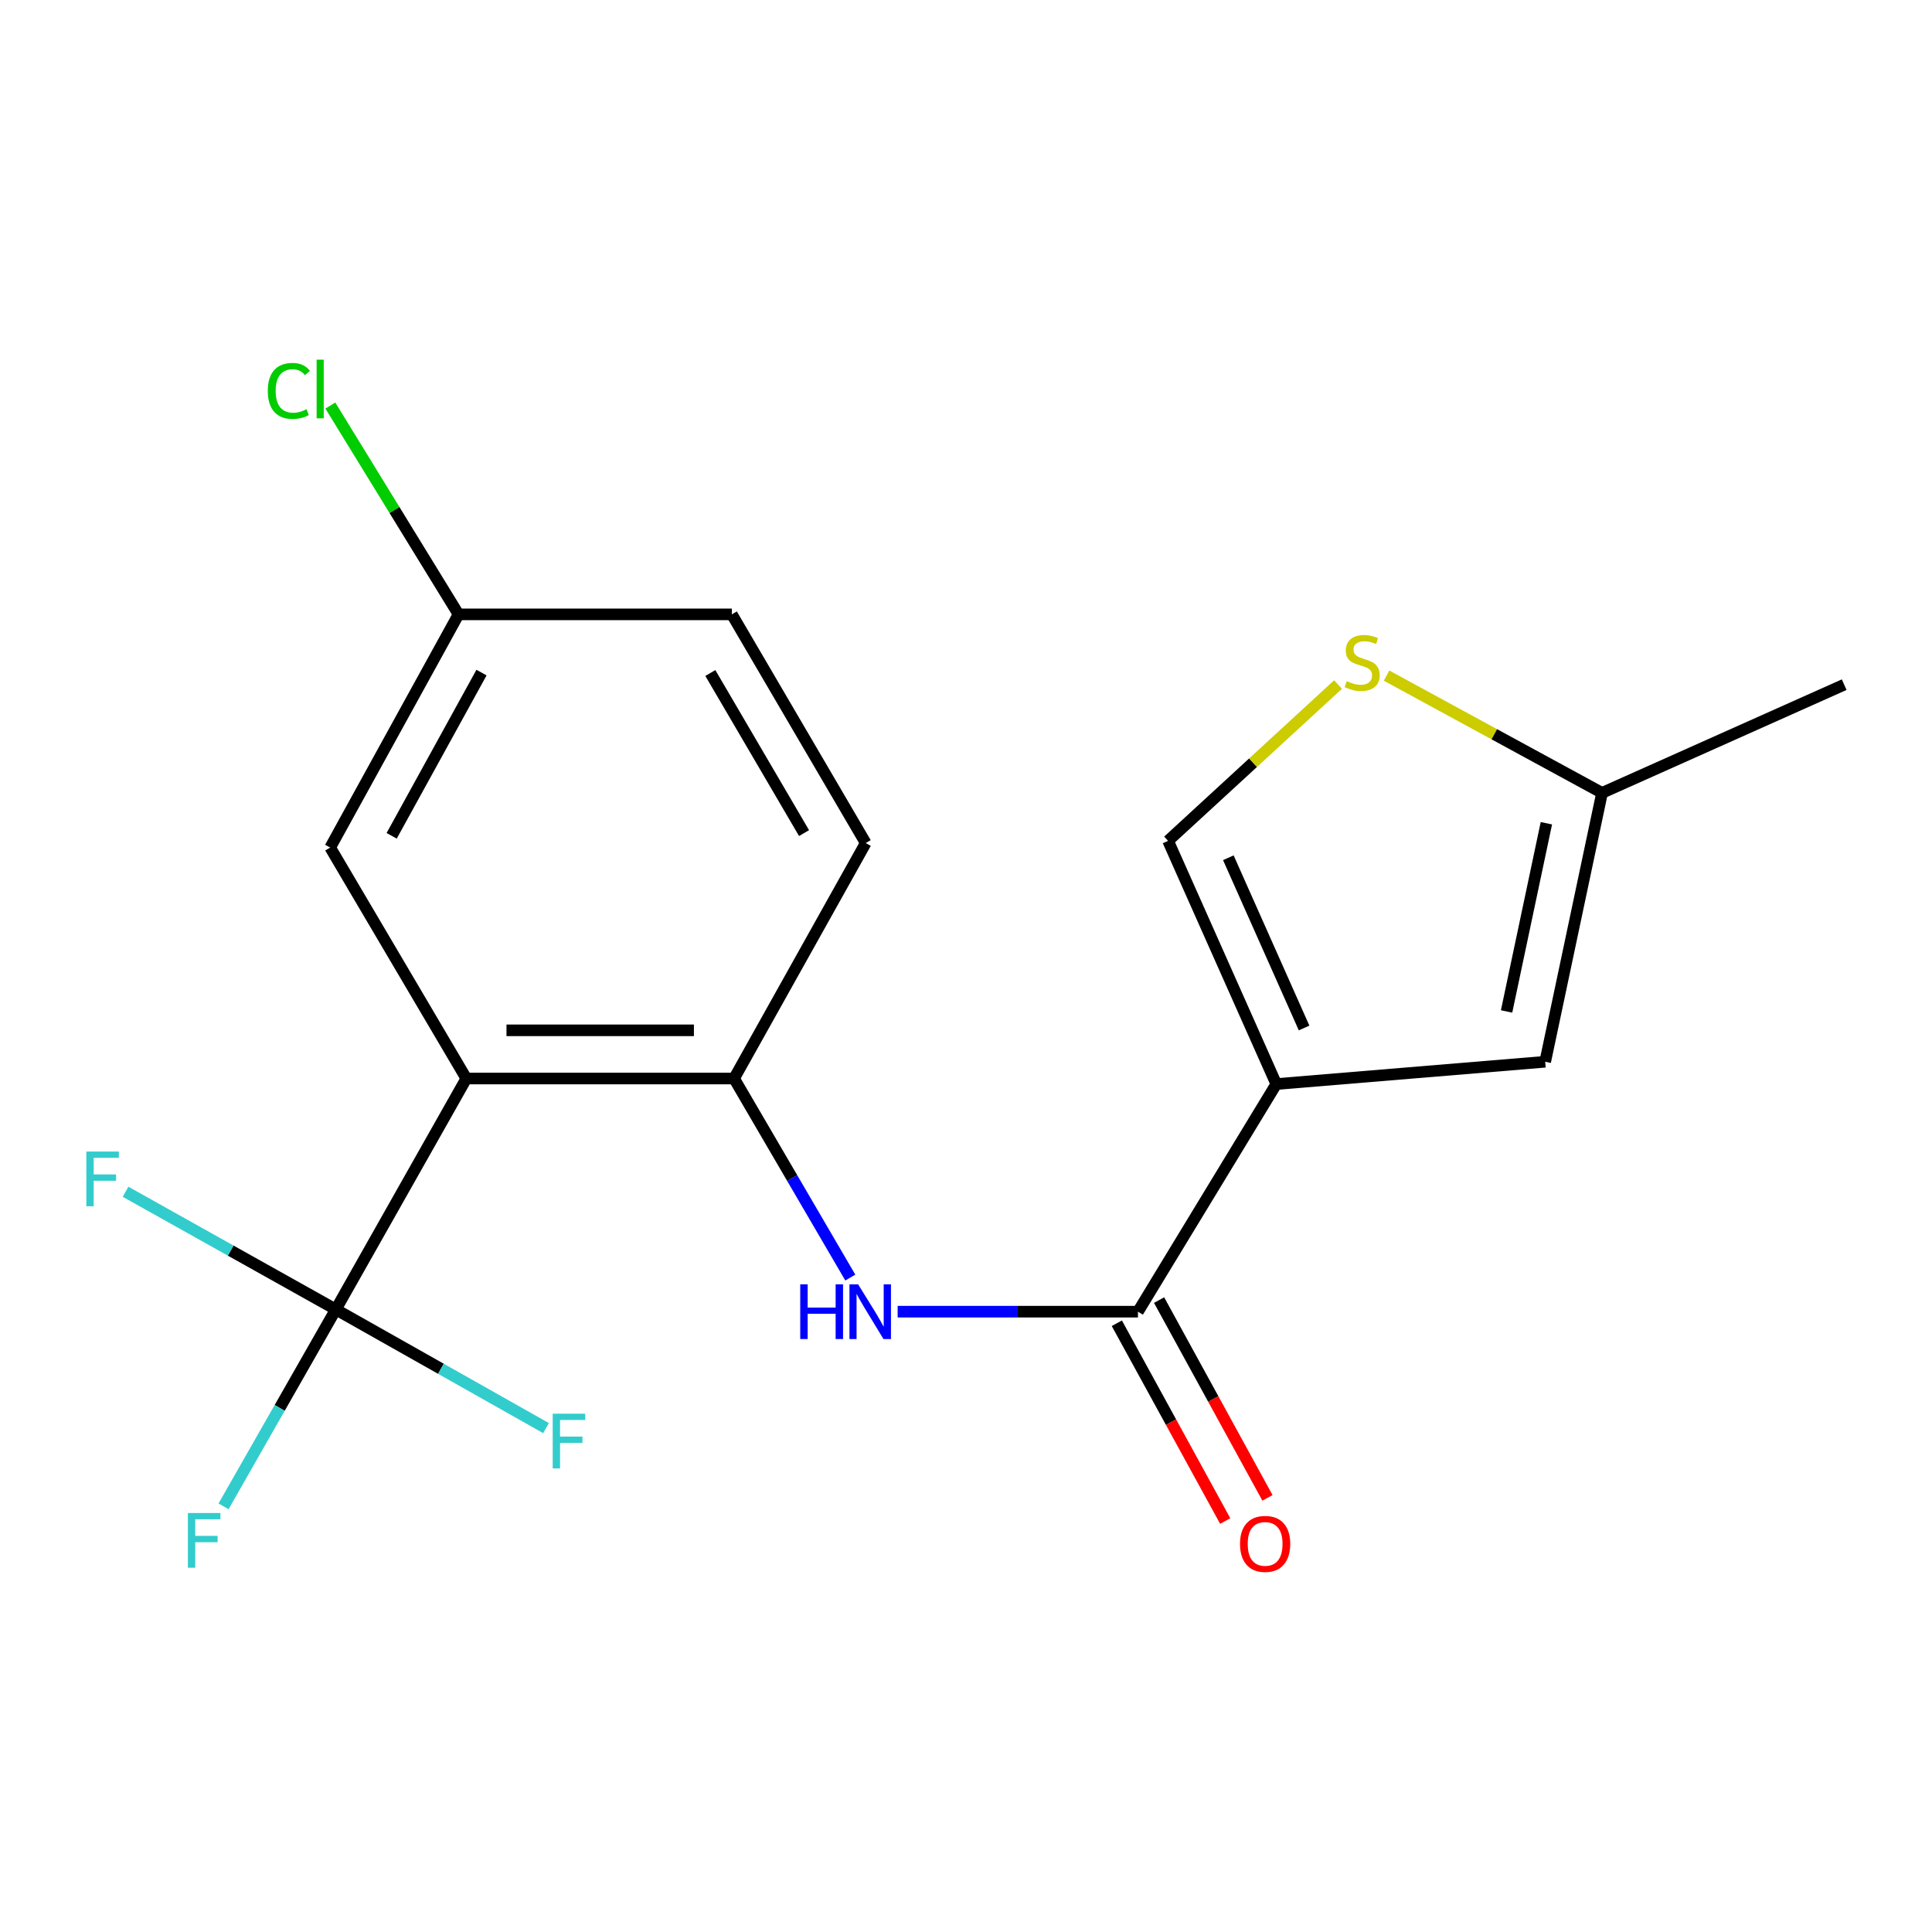<?xml version='1.0' encoding='iso-8859-1'?>
<svg version='1.1' baseProfile='full'
              xmlns='http://www.w3.org/2000/svg'
                      xmlns:rdkit='http://www.rdkit.org/xml'
                      xmlns:xlink='http://www.w3.org/1999/xlink'
                  xml:space='preserve'
width='1000px' height='1000px' viewBox='0 0 1000 1000'>
<!-- END OF HEADER -->
<rect style='opacity:1.0;fill:#FFFFFF;stroke:none' width='1000' height='1000' x='0' y='0'> </rect>
<path class='bond-2' d='M 660.607,561.107 L 589.007,678.921' style='fill:none;fill-rule:evenodd;stroke:#000000;stroke-width:6px;stroke-linecap:butt;stroke-linejoin:miter;stroke-opacity:1' />
<path class='bond-5' d='M 660.607,561.107 L 799.789,549.564' style='fill:none;fill-rule:evenodd;stroke:#000000;stroke-width:6px;stroke-linecap:butt;stroke-linejoin:miter;stroke-opacity:1' />
<path class='bond-6' d='M 660.607,561.107 L 604.596,435.228' style='fill:none;fill-rule:evenodd;stroke:#000000;stroke-width:6px;stroke-linecap:butt;stroke-linejoin:miter;stroke-opacity:1' />
<path class='bond-6' d='M 674.994,532.085 L 635.787,443.97' style='fill:none;fill-rule:evenodd;stroke:#000000;stroke-width:6px;stroke-linecap:butt;stroke-linejoin:miter;stroke-opacity:1' />
<path class='bond-0' d='M 241.372,558.239 L 379.958,558.239' style='fill:none;fill-rule:evenodd;stroke:#000000;stroke-width:6px;stroke-linecap:butt;stroke-linejoin:miter;stroke-opacity:1' />
<path class='bond-0' d='M 262.16,533.296 L 359.17,533.296' style='fill:none;fill-rule:evenodd;stroke:#000000;stroke-width:6px;stroke-linecap:butt;stroke-linejoin:miter;stroke-opacity:1' />
<path class='bond-1' d='M 241.372,558.239 L 173.818,677.771' style='fill:none;fill-rule:evenodd;stroke:#000000;stroke-width:6px;stroke-linecap:butt;stroke-linejoin:miter;stroke-opacity:1' />
<path class='bond-9' d='M 241.372,558.239 L 170.908,438.693' style='fill:none;fill-rule:evenodd;stroke:#000000;stroke-width:6px;stroke-linecap:butt;stroke-linejoin:miter;stroke-opacity:1' />
<path class='bond-12' d='M 173.818,677.771 L 144.761,728.73' style='fill:none;fill-rule:evenodd;stroke:#000000;stroke-width:6px;stroke-linecap:butt;stroke-linejoin:miter;stroke-opacity:1' />
<path class='bond-12' d='M 144.761,728.73 L 115.704,779.689' style='fill:none;fill-rule:evenodd;stroke:#33CCCC;stroke-width:6px;stroke-linecap:butt;stroke-linejoin:miter;stroke-opacity:1' />
<path class='bond-13' d='M 173.818,677.771 L 228.217,708.477' style='fill:none;fill-rule:evenodd;stroke:#000000;stroke-width:6px;stroke-linecap:butt;stroke-linejoin:miter;stroke-opacity:1' />
<path class='bond-13' d='M 228.217,708.477 L 282.616,739.184' style='fill:none;fill-rule:evenodd;stroke:#33CCCC;stroke-width:6px;stroke-linecap:butt;stroke-linejoin:miter;stroke-opacity:1' />
<path class='bond-14' d='M 173.818,677.771 L 119.403,647.311' style='fill:none;fill-rule:evenodd;stroke:#000000;stroke-width:6px;stroke-linecap:butt;stroke-linejoin:miter;stroke-opacity:1' />
<path class='bond-14' d='M 119.403,647.311 L 64.987,616.852' style='fill:none;fill-rule:evenodd;stroke:#33CCCC;stroke-width:6px;stroke-linecap:butt;stroke-linejoin:miter;stroke-opacity:1' />
<path class='bond-4' d='M 589.007,678.921 L 526.817,678.921' style='fill:none;fill-rule:evenodd;stroke:#000000;stroke-width:6px;stroke-linecap:butt;stroke-linejoin:miter;stroke-opacity:1' />
<path class='bond-4' d='M 526.817,678.921 L 464.626,678.921' style='fill:none;fill-rule:evenodd;stroke:#0000FF;stroke-width:6px;stroke-linecap:butt;stroke-linejoin:miter;stroke-opacity:1' />
<path class='bond-10' d='M 578.07,684.914 L 606.119,736.099' style='fill:none;fill-rule:evenodd;stroke:#000000;stroke-width:6px;stroke-linecap:butt;stroke-linejoin:miter;stroke-opacity:1' />
<path class='bond-10' d='M 606.119,736.099 L 634.168,787.284' style='fill:none;fill-rule:evenodd;stroke:#FF0000;stroke-width:6px;stroke-linecap:butt;stroke-linejoin:miter;stroke-opacity:1' />
<path class='bond-10' d='M 599.944,672.927 L 627.993,724.112' style='fill:none;fill-rule:evenodd;stroke:#000000;stroke-width:6px;stroke-linecap:butt;stroke-linejoin:miter;stroke-opacity:1' />
<path class='bond-10' d='M 627.993,724.112 L 656.042,775.297' style='fill:none;fill-rule:evenodd;stroke:#FF0000;stroke-width:6px;stroke-linecap:butt;stroke-linejoin:miter;stroke-opacity:1' />
<path class='bond-3' d='M 379.958,558.239 L 410.036,609.753' style='fill:none;fill-rule:evenodd;stroke:#000000;stroke-width:6px;stroke-linecap:butt;stroke-linejoin:miter;stroke-opacity:1' />
<path class='bond-3' d='M 410.036,609.753 L 440.114,661.267' style='fill:none;fill-rule:evenodd;stroke:#0000FF;stroke-width:6px;stroke-linecap:butt;stroke-linejoin:miter;stroke-opacity:1' />
<path class='bond-11' d='M 379.958,558.239 L 448.093,436.365' style='fill:none;fill-rule:evenodd;stroke:#000000;stroke-width:6px;stroke-linecap:butt;stroke-linejoin:miter;stroke-opacity:1' />
<path class='bond-8' d='M 799.789,549.564 L 829.221,410.396' style='fill:none;fill-rule:evenodd;stroke:#000000;stroke-width:6px;stroke-linecap:butt;stroke-linejoin:miter;stroke-opacity:1' />
<path class='bond-8' d='M 779.8,523.528 L 800.403,426.111' style='fill:none;fill-rule:evenodd;stroke:#000000;stroke-width:6px;stroke-linecap:butt;stroke-linejoin:miter;stroke-opacity:1' />
<path class='bond-7' d='M 604.596,435.228 L 648.582,394.773' style='fill:none;fill-rule:evenodd;stroke:#000000;stroke-width:6px;stroke-linecap:butt;stroke-linejoin:miter;stroke-opacity:1' />
<path class='bond-7' d='M 648.582,394.773 L 692.569,354.318' style='fill:none;fill-rule:evenodd;stroke:#CCCC00;stroke-width:6px;stroke-linecap:butt;stroke-linejoin:miter;stroke-opacity:1' />
<path class='bond-19' d='M 717.675,349.693 L 773.448,380.045' style='fill:none;fill-rule:evenodd;stroke:#CCCC00;stroke-width:6px;stroke-linecap:butt;stroke-linejoin:miter;stroke-opacity:1' />
<path class='bond-19' d='M 773.448,380.045 L 829.221,410.396' style='fill:none;fill-rule:evenodd;stroke:#000000;stroke-width:6px;stroke-linecap:butt;stroke-linejoin:miter;stroke-opacity:1' />
<path class='bond-18' d='M 829.221,410.396 L 954.545,354.386' style='fill:none;fill-rule:evenodd;stroke:#000000;stroke-width:6px;stroke-linecap:butt;stroke-linejoin:miter;stroke-opacity:1' />
<path class='bond-20' d='M 170.908,438.693 L 237.34,317.997' style='fill:none;fill-rule:evenodd;stroke:#000000;stroke-width:6px;stroke-linecap:butt;stroke-linejoin:miter;stroke-opacity:1' />
<path class='bond-20' d='M 202.725,432.616 L 249.227,348.128' style='fill:none;fill-rule:evenodd;stroke:#000000;stroke-width:6px;stroke-linecap:butt;stroke-linejoin:miter;stroke-opacity:1' />
<path class='bond-16' d='M 448.093,436.365 L 378.808,317.997' style='fill:none;fill-rule:evenodd;stroke:#000000;stroke-width:6px;stroke-linecap:butt;stroke-linejoin:miter;stroke-opacity:1' />
<path class='bond-16' d='M 416.174,431.21 L 367.674,348.352' style='fill:none;fill-rule:evenodd;stroke:#000000;stroke-width:6px;stroke-linecap:butt;stroke-linejoin:miter;stroke-opacity:1' />
<path class='bond-15' d='M 237.34,317.997 L 378.808,317.997' style='fill:none;fill-rule:evenodd;stroke:#000000;stroke-width:6px;stroke-linecap:butt;stroke-linejoin:miter;stroke-opacity:1' />
<path class='bond-17' d='M 237.34,317.997 L 204.164,263.957' style='fill:none;fill-rule:evenodd;stroke:#000000;stroke-width:6px;stroke-linecap:butt;stroke-linejoin:miter;stroke-opacity:1' />
<path class='bond-17' d='M 204.164,263.957 L 170.988,209.918' style='fill:none;fill-rule:evenodd;stroke:#00CC00;stroke-width:6px;stroke-linecap:butt;stroke-linejoin:miter;stroke-opacity:1' />
<path  class='atom-5' d='M 414.201 664.761
L 418.041 664.761
L 418.041 676.801
L 432.521 676.801
L 432.521 664.761
L 436.361 664.761
L 436.361 693.081
L 432.521 693.081
L 432.521 680.001
L 418.041 680.001
L 418.041 693.081
L 414.201 693.081
L 414.201 664.761
' fill='#0000FF'/>
<path  class='atom-5' d='M 444.161 664.761
L 453.441 679.761
Q 454.361 681.241, 455.841 683.921
Q 457.321 686.601, 457.401 686.761
L 457.401 664.761
L 461.161 664.761
L 461.161 693.081
L 457.281 693.081
L 447.321 676.681
Q 446.161 674.761, 444.921 672.561
Q 443.721 670.361, 443.361 669.681
L 443.361 693.081
L 439.681 693.081
L 439.681 664.761
L 444.161 664.761
' fill='#0000FF'/>
<path  class='atom-8' d='M 697.061 352.549
Q 697.381 352.669, 698.701 353.229
Q 700.021 353.789, 701.461 354.149
Q 702.941 354.469, 704.381 354.469
Q 707.061 354.469, 708.621 353.189
Q 710.181 351.869, 710.181 349.589
Q 710.181 348.029, 709.381 347.069
Q 708.621 346.109, 707.421 345.589
Q 706.221 345.069, 704.221 344.469
Q 701.701 343.709, 700.181 342.989
Q 698.701 342.269, 697.621 340.749
Q 696.581 339.229, 696.581 336.669
Q 696.581 333.109, 698.981 330.909
Q 701.421 328.709, 706.221 328.709
Q 709.501 328.709, 713.221 330.269
L 712.301 333.349
Q 708.901 331.949, 706.341 331.949
Q 703.581 331.949, 702.061 333.109
Q 700.541 334.229, 700.581 336.189
Q 700.581 337.709, 701.341 338.629
Q 702.141 339.549, 703.261 340.069
Q 704.421 340.589, 706.341 341.189
Q 708.901 341.989, 710.421 342.789
Q 711.941 343.589, 713.021 345.229
Q 714.141 346.829, 714.141 349.589
Q 714.141 353.509, 711.501 355.629
Q 708.901 357.709, 704.541 357.709
Q 702.021 357.709, 700.101 357.149
Q 698.221 356.629, 695.981 355.709
L 697.061 352.549
' fill='#CCCC00'/>
<path  class='atom-11' d='M 641.829 799.115
Q 641.829 792.315, 645.189 788.515
Q 648.549 784.715, 654.829 784.715
Q 661.109 784.715, 664.469 788.515
Q 667.829 792.315, 667.829 799.115
Q 667.829 805.995, 664.429 809.915
Q 661.029 813.795, 654.829 813.795
Q 648.589 813.795, 645.189 809.915
Q 641.829 806.035, 641.829 799.115
M 654.829 810.595
Q 659.149 810.595, 661.469 807.715
Q 663.829 804.795, 663.829 799.115
Q 663.829 793.555, 661.469 790.755
Q 659.149 787.915, 654.829 787.915
Q 650.509 787.915, 648.149 790.715
Q 645.829 793.515, 645.829 799.115
Q 645.829 804.835, 648.149 807.715
Q 650.509 810.595, 654.829 810.595
' fill='#FF0000'/>
<path  class='atom-13' d='M 97.249 783.129
L 114.089 783.129
L 114.089 786.369
L 101.049 786.369
L 101.049 794.969
L 112.649 794.969
L 112.649 798.249
L 101.049 798.249
L 101.049 811.449
L 97.249 811.449
L 97.249 783.129
' fill='#33CCCC'/>
<path  class='atom-14' d='M 286.081 731.732
L 302.921 731.732
L 302.921 734.972
L 289.881 734.972
L 289.881 743.572
L 301.481 743.572
L 301.481 746.852
L 289.881 746.852
L 289.881 760.052
L 286.081 760.052
L 286.081 731.732
' fill='#33CCCC'/>
<path  class='atom-15' d='M 44.689 596.043
L 61.529 596.043
L 61.529 599.283
L 48.489 599.283
L 48.489 607.883
L 60.089 607.883
L 60.089 611.163
L 48.489 611.163
L 48.489 624.363
L 44.689 624.363
L 44.689 596.043
' fill='#33CCCC'/>
<path  class='atom-18' d='M 138.606 202.327
Q 138.606 195.287, 141.886 191.607
Q 145.206 187.887, 151.486 187.887
Q 157.326 187.887, 160.446 192.007
L 157.806 194.167
Q 155.526 191.167, 151.486 191.167
Q 147.206 191.167, 144.926 194.047
Q 142.686 196.887, 142.686 202.327
Q 142.686 207.927, 145.006 210.807
Q 147.366 213.687, 151.926 213.687
Q 155.046 213.687, 158.686 211.807
L 159.806 214.807
Q 158.326 215.767, 156.086 216.327
Q 153.846 216.887, 151.366 216.887
Q 145.206 216.887, 141.886 213.127
Q 138.606 209.367, 138.606 202.327
' fill='#00CC00'/>
<path  class='atom-18' d='M 163.886 186.167
L 167.566 186.167
L 167.566 216.527
L 163.886 216.527
L 163.886 186.167
' fill='#00CC00'/>
</svg>
